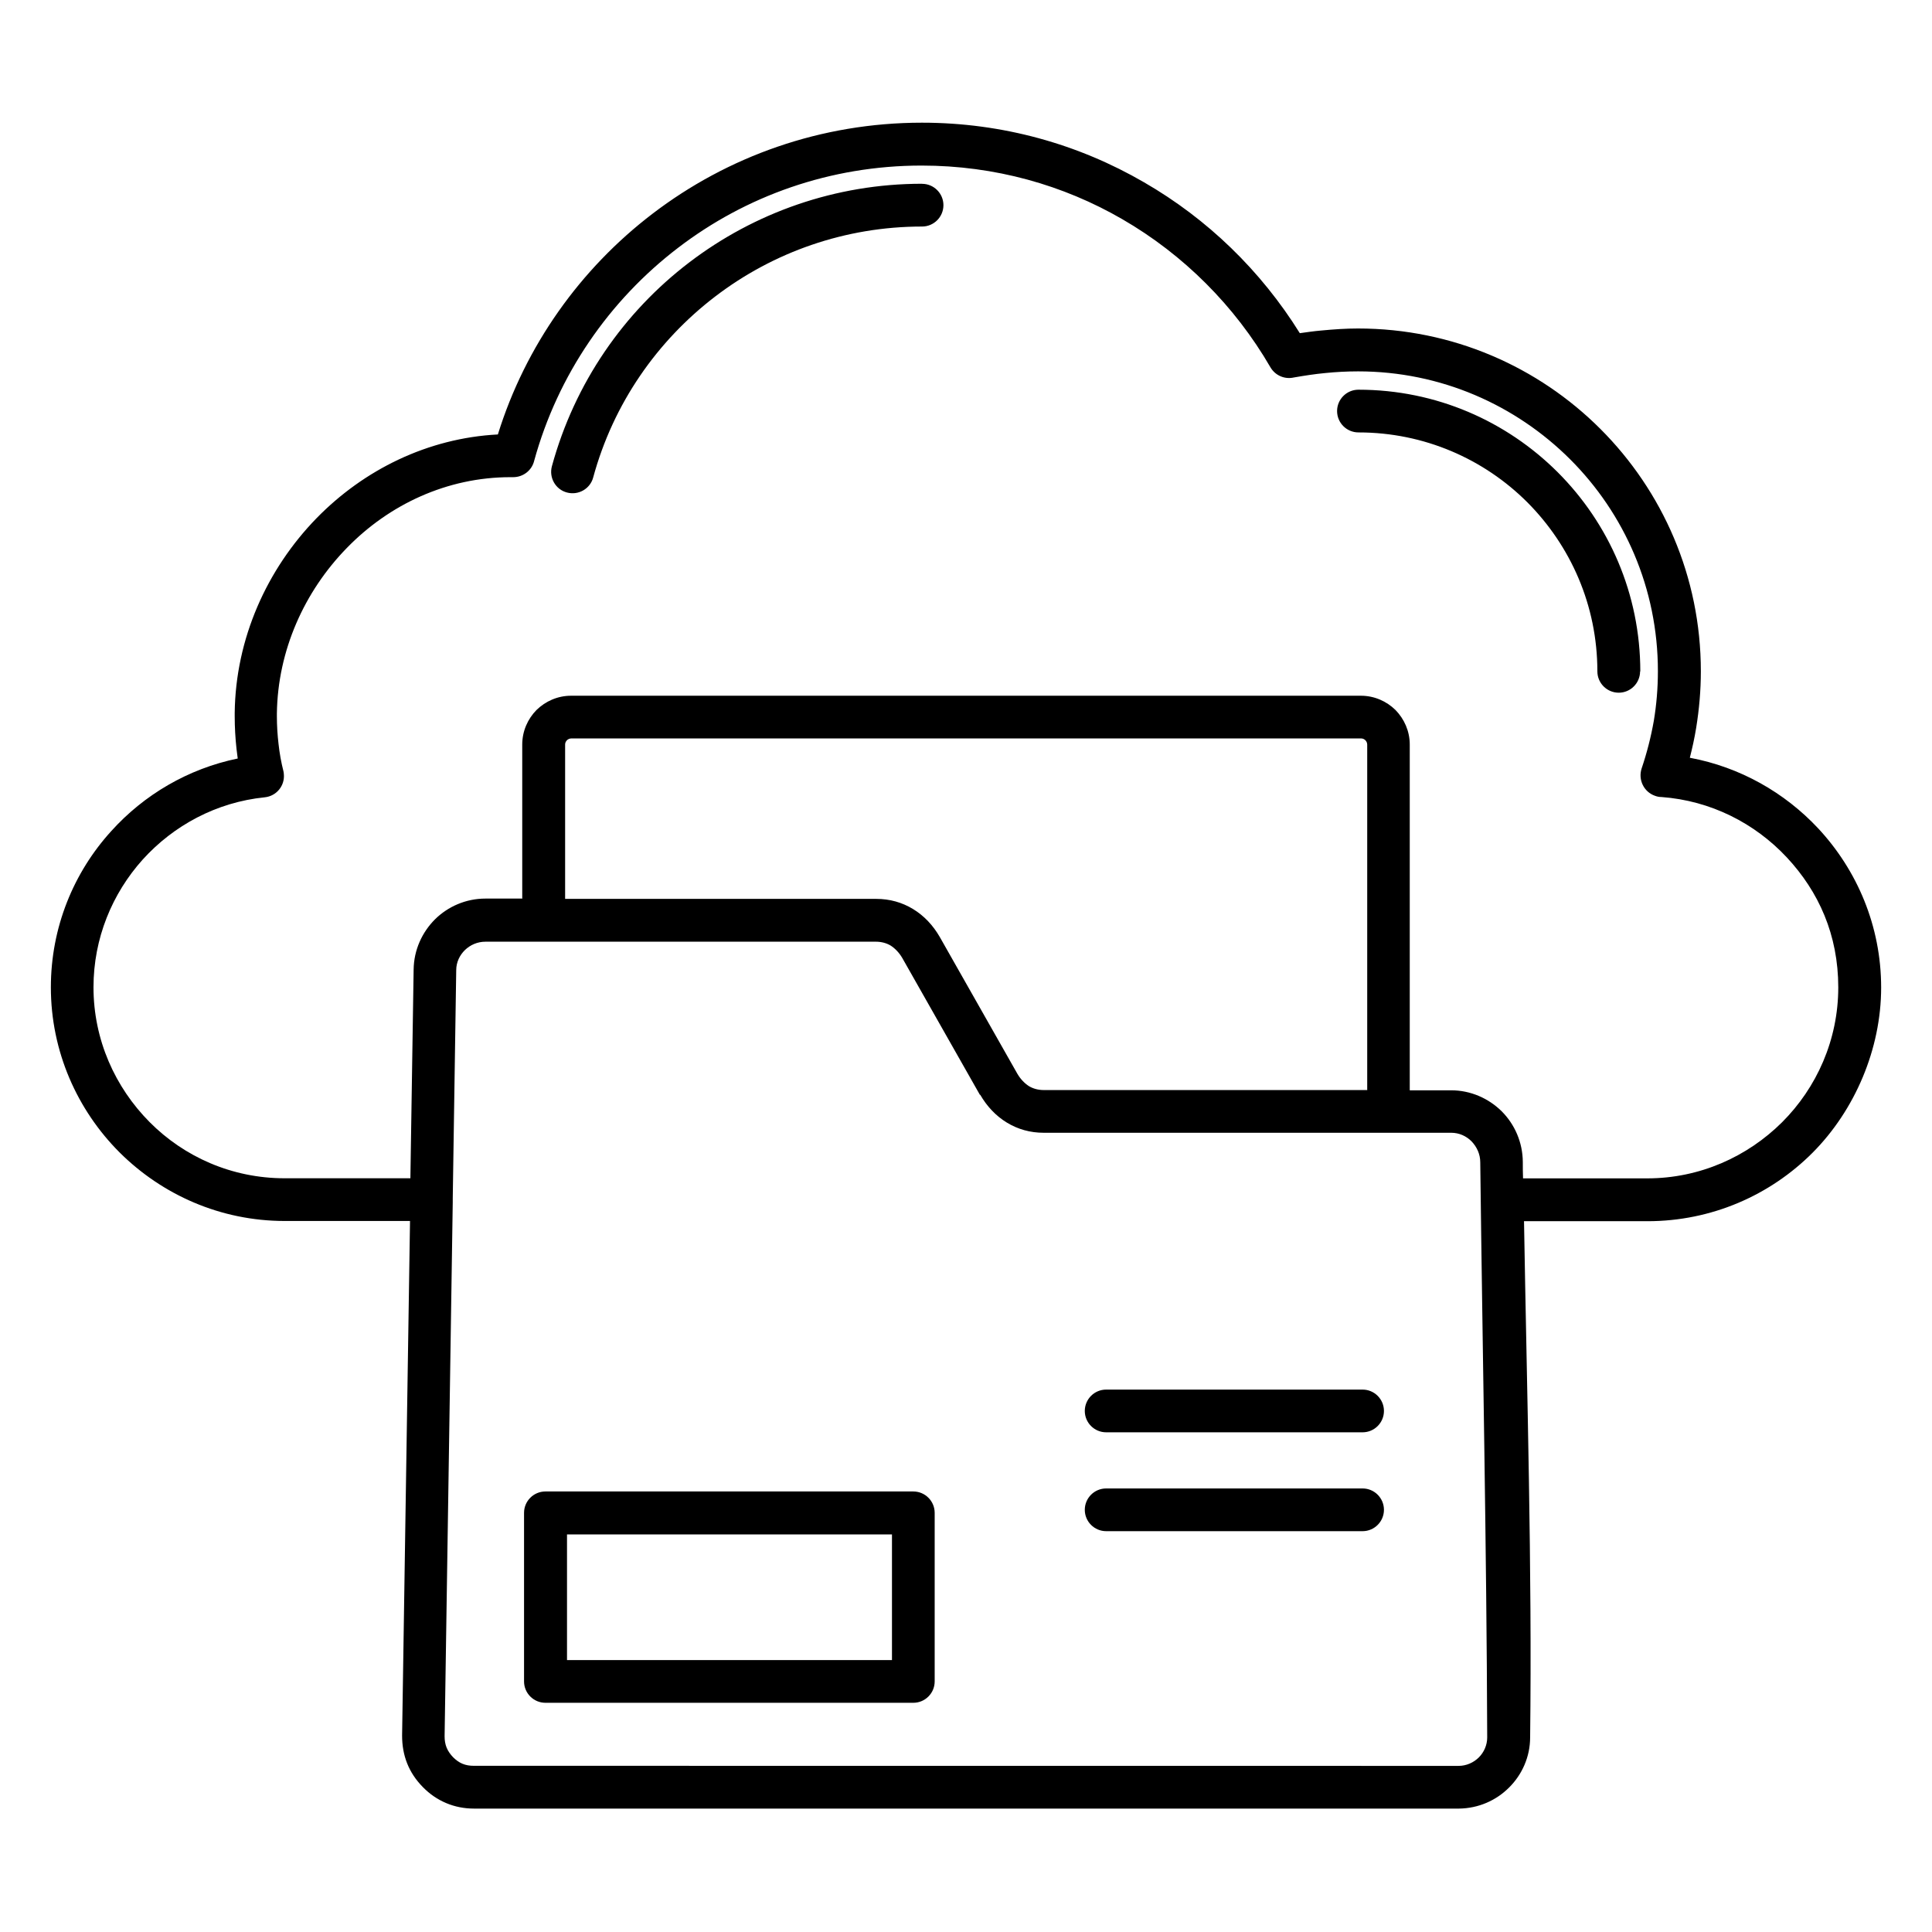 <?xml version="1.0" encoding="UTF-8"?>
<svg width="1200pt" height="1200pt" version="1.1" viewBox="0 0 1200 1200" xmlns="http://www.w3.org/2000/svg">
 <path d="m324.37 558.32v-95.859c0-8.344 3.422-15.938 8.859-21.469 5.578-5.438 13.125-8.859 21.469-8.859h490.6c8.344 0 15.938 3.422 21.469 8.859 5.438 5.578 8.859 13.125 8.859 21.469v214.74h25.641c12.234 0 23.391 5.062 31.453 13.031 8.062 8.062 13.031 19.219 13.125 31.453 0 3.422 0 6.844 0.141 10.219h77.156c32.578 0 62.156-13.406 83.766-34.875 21.469-21.469 34.875-51.141 34.875-83.766 0-32.578-12.141-59.484-31.969-80.719s-47.25-35.25-77.812-37.5c-1.406 0-2.672-0.234-4.031-0.75-6.938-2.391-10.594-9.984-8.344-16.922 3.281-9.703 5.812-19.594 7.594-29.672 1.641-9.844 2.531-20.203 2.531-30.844 0-51.422-20.859-98.016-54.562-131.63s-80.203-54.562-131.63-54.562c-7.078 0-13.875 0.375-20.344 1.031-6.562 0.609-13.125 1.641-19.594 2.766-5.578 1.266-11.484-1.125-14.531-6.328-22.125-38.156-53.953-69.984-91.969-91.969-36.609-21.234-79.219-33.328-124.69-33.328-56.859 0-109.27 18.938-151.22 51.047-42.844 32.719-74.766 78.938-89.438 132.37-1.406 5.812-6.703 10.125-13.031 10.125h-1.641c-39.516 0-75.516 17.062-101.67 43.969-26.391 27.047-42.938 63.656-43.453 102.84v1.641c0 5.953 0.375 11.766 1.031 17.297 0.609 5.672 1.641 11.391 3.047 16.922 0 0 0.234 1.125 0.234 1.641 0.75 7.312-4.547 13.781-11.859 14.531-29.953 3.047-56.578 17.438-75.797 38.672-18.938 21.094-30.562 48.891-30.562 79.312 0 32.578 13.406 62.156 34.875 83.766 21.469 21.609 51.141 34.875 83.766 34.875h78.188l2.016-129.61c0.141-12.234 5.297-23.25 13.266-31.219 8.062-7.969 19.219-12.891 31.312-12.891h22.734zm14.391 368.06h228.52c7.312 0 13.266 5.953 13.266 13.266v104.72c0 7.312-5.953 13.266-13.266 13.266h-228.52c-7.312 0-13.266-5.953-13.266-13.266v-104.72c0-7.312 5.953-13.266 13.266-13.266zm215.26 26.672h-201.84v78.047h201.84zm292.31-28.547c7.312 0 13.266 5.953 13.266 13.266s-5.953 13.266-13.266 13.266h-159.28c-7.312 0-13.266-5.953-13.266-13.266s5.953-13.266 13.266-13.266zm0-61.406c7.312 0 13.266 5.953 13.266 13.266s-5.953 13.266-13.266 13.266h-159.28c-7.312 0-13.266-5.953-13.266-13.266s5.953-13.266 13.266-13.266zm2.766-186.05h-200.86c-3.422 0-6.562-0.891-9.094-2.391-2.766-1.781-5.297-4.406-7.219-7.688l-48.234-85.031c-4.172-7.219-9.703-13.125-16.547-17.297s-14.531-6.328-22.875-6.328h-193.26v-95.859c0-1.031 0.375-1.875 1.125-2.672 0.609-0.609 1.641-1.125 2.672-1.125h490.6c1.031 0 1.875 0.375 2.672 1.125 0.609 0.609 1.125 1.641 1.125 2.672v214.74zm97.5 81.469c1.781 106.5 5.062 215.11 3.797 320.58 0 12.141-5.062 23.25-13.125 31.219-7.969 7.969-18.938 12.891-31.078 13.031h-611.77c-6.047 0-11.859-1.125-17.297-3.422s-10.219-5.578-14.531-9.984-7.594-9.328-9.703-14.672c-2.156-5.438-3.141-11.109-3.141-17.297l4.922-319.6h-77.812c-39.938 0-76.172-16.312-102.56-42.562-26.297-26.297-42.703-62.672-42.703-102.56 0-37.266 14.156-71.391 37.5-97.031 20.344-22.594 47.766-38.766 78.562-45.094-0.234-2.016-0.516-3.938-0.75-5.953-0.75-6.844-1.125-13.5-1.125-20.344v-2.016c0.516-46.125 19.969-89.297 50.906-121.03 29.297-29.953 68.859-49.641 112.55-51.938 17.156-55.219 51.281-102.94 96.141-137.16 46.5-35.484 104.48-56.484 167.26-56.484 50.156 0 97.266 13.406 137.95 37.031 39.422 22.734 72.609 54.938 96.75 93.703 4.406-0.609 8.859-1.266 13.266-1.641 7.828-0.75 15.422-1.266 22.875-1.266 58.734 0 112.03 23.859 150.56 62.391s62.391 91.688 62.391 150.56c0 11.859-1.031 23.484-2.906 35.109-1.031 6.328-2.391 12.516-3.938 18.562 31.219 5.812 58.875 21.609 79.688 43.828 24.234 26.016 39.141 60.75 39.141 98.906s-16.312 76.172-42.562 102.56c-26.297 26.391-62.672 42.562-102.56 42.562h-76.781zm-337.78-78.562c4.172 7.219 9.703 13.125 16.547 17.297s14.531 6.328 22.875 6.328h253.13c4.922 0 9.328 2.016 12.609 5.297 3.281 3.422 5.438 7.969 5.438 13.031 1.406 118.97 3.938 238.36 4.312 357.24 0 4.781-2.016 9.234-5.156 12.375-3.281 3.281-7.828 5.297-12.609 5.297h-0.234l-611.39-0.047c-2.672 0-4.922-0.375-7.078-1.266s-4.031-2.297-5.812-4.031c-1.781-1.875-3.141-3.797-4.031-5.953s-1.266-4.547-1.266-7.078l5.062-331.82v-2.438l2.156-141.61c0-4.922 2.156-9.328 5.438-12.516 3.281-3.141 7.688-5.156 12.75-5.156h242.53c3.422 0 6.562 0.891 9.094 2.391 2.766 1.781 5.297 4.406 7.219 7.688l48.234 85.031zm409.87-262.97c0 7.312-5.953 13.266-13.266 13.266s-13.266-5.953-13.266-13.266c0-41.062-16.688-78.047-43.453-104.95-26.906-26.906-64.031-43.453-104.95-43.453-7.312 0-13.266-5.953-13.266-13.266s5.953-13.266 13.266-13.266c48.375 0 92.062 19.594 123.79 51.281 31.688 31.688 51.281 75.422 51.281 123.79zm-445.97-302.81c7.312 0 13.266 5.953 13.266 13.266s-5.953 13.266-13.266 13.266c-47.766 0-92.484 15.938-128.48 43.453s-63.281 66.422-75.797 112.41c-1.875 7.078-9.234 11.25-16.312 9.328-7.078-1.875-11.25-9.234-9.328-16.312 14.156-51.797 44.719-95.625 85.266-126.56s90.938-48.891 144.61-48.891z" fill-rule="evenodd"/>
</svg>
